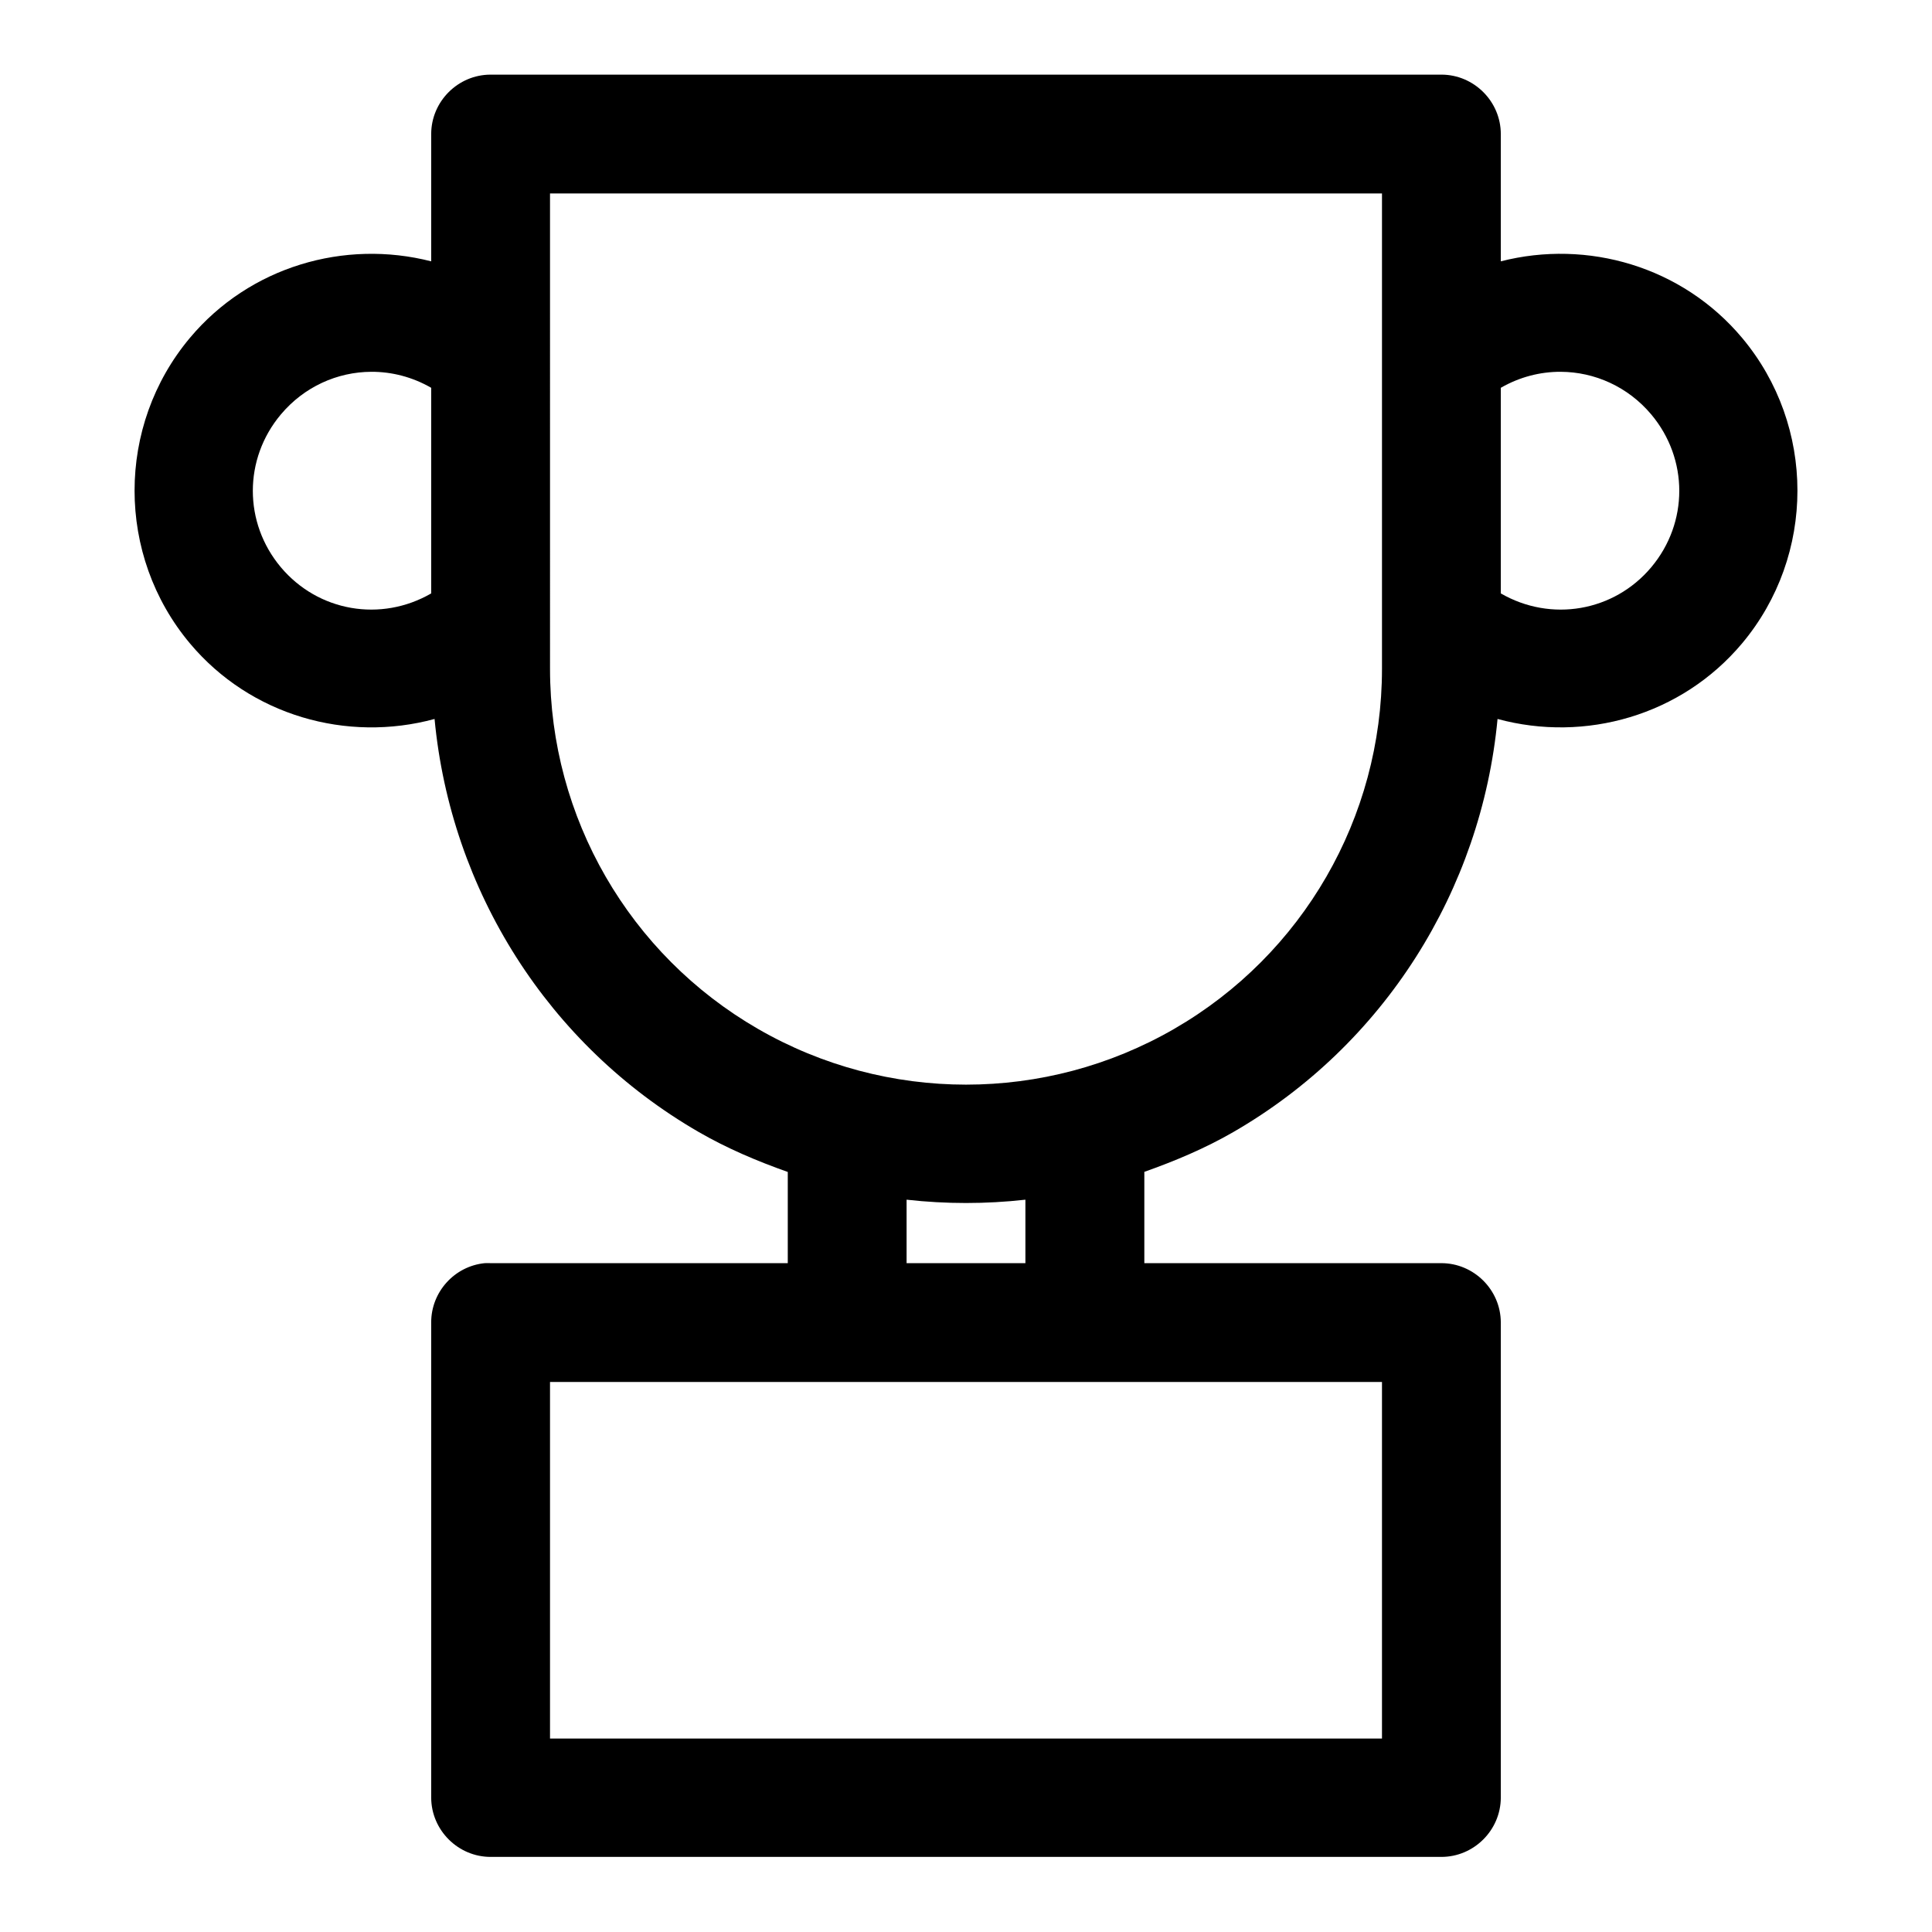 <?xml version="1.0" encoding="UTF-8"?>
<!-- The Best Svg Icon site in the world: iconSvg.co, Visit us! https://iconsvg.co -->
<svg fill="#000000" width="800px" height="800px" version="1.1" viewBox="144 144 512 512" xmlns="http://www.w3.org/2000/svg">
 <path d="m274.08 163.78h-0.062c-8.637 0-15.746 7.106-15.746 15.746v0.059 33.672c-22.984-5.887-48.086 1.387-63.93 20.266-19.574 23.328-19.574 57.664 0 80.996 16.047 19.117 41.594 26.332 64.82 20.016 4.293 45.391 30.074 86.406 70.02 109.47 7.578 4.375 15.504 7.715 23.586 10.578v24.168h-78.688c-0.547-0.023-1.086-0.023-1.633 0-8.012 0.805-14.184 7.633-14.176 15.684v125.98c0.039 8.637 7.168 15.719 15.809 15.684h251.84c8.641 0.035 15.773-7.047 15.809-15.684v-125.98c-0.035-8.633-7.168-15.711-15.809-15.684h-78.66v-24.195c8.07-2.863 16.023-6.184 23.586-10.551 39.949-23.062 65.73-64.074 70.02-109.47 23.227 6.309 48.746-0.902 64.793-20.016 19.574-23.332 19.574-57.668 0-80.996-15.844-18.883-40.938-26.16-63.93-20.266v-33.672-0.059c0-8.641-7.109-15.746-15.746-15.746h-0.062zm15.68 31.488h220.48v125.98c0 39.402-20.953 75.719-55.074 95.418-34.117 19.699-76.18 19.699-110.3 0-34.121-19.699-55.105-56.016-55.105-95.418zm-47.355 47.262c5.402-0.02 10.871 1.359 15.867 4.242v54.488c-13.32 7.695-29.961 4.836-39.852-6.945-9.891-11.785-9.891-28.684 0-40.469 6.18-7.367 14.988-11.281 23.984-11.316zm315.19 0c8.996 0.035 17.832 3.949 24.016 11.316 9.887 11.785 9.887 28.684 0 40.469-9.891 11.781-26.562 14.641-39.883 6.945v-54.488c4.996-2.883 10.465-4.262 15.867-4.242zm-173.34 219.4c10.477 1.172 21.012 1.172 31.488 0v16.816h-31.488zm-94.496 48.309h220.48v94.492h-220.48z"/>
</svg>